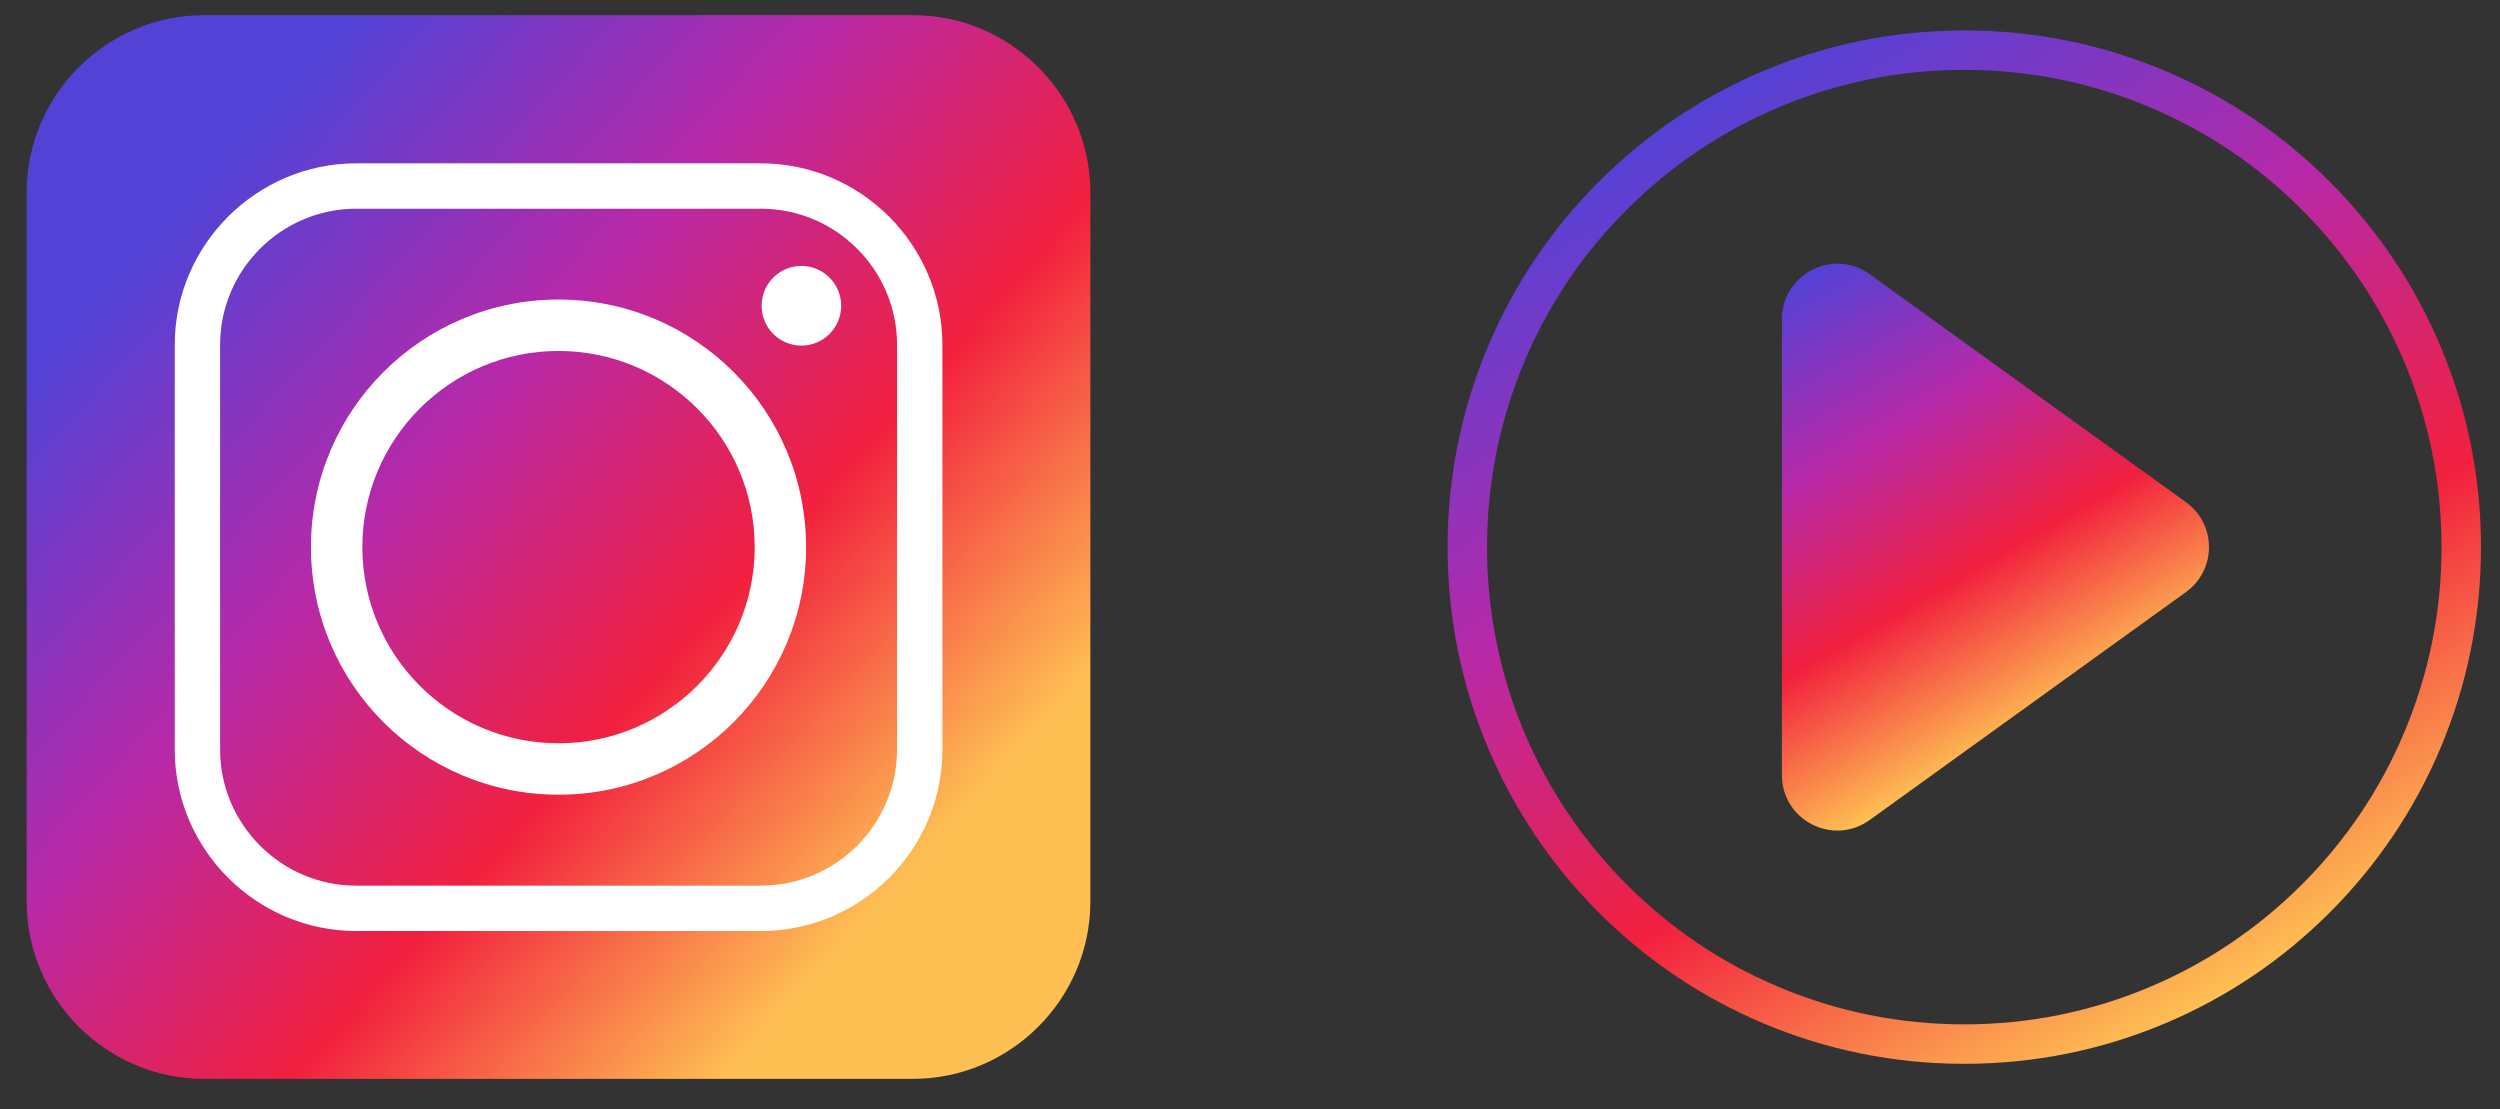 <svg xmlns="http://www.w3.org/2000/svg" xmlns:xlink="http://www.w3.org/1999/xlink" x="0px" y="0px" viewBox="0 0 219.33 97.33" style="enable-background:new 0 0 219.33 97.33;" xml:space="preserve"><rect x="0" y="0" width="219.33" height="97.33" fill="#333333" stroke="none"/><style type="text/css">	.st0{clip-path:url(#Clipping_mask_00000044145153435782806110000011772884616585814678_);fill:#DDDFDC;}	.st1{fill:#DDDFDC;}	.st2{fill:url(#SVGID_1_);}	.st3{fill:url(#SVGID_00000021797489032901308870000004368676880503696263_);}	.st4{fill:#EADA6C;}	.st5{fill:#F3F7F0;}	.st6{fill:#FFAA99;}	.st7{fill:none;}	.st8{fill:#F7F5E4;stroke:#FFAA99;stroke-width:0.25;stroke-miterlimit:10;}	.st9{fill:#F7F5E4;}	.st10{fill:#FFAA99;stroke:#FFAA99;stroke-width:0.25;stroke-miterlimit:10;}	.st11{fill:none;stroke:#FFAA99;stroke-width:0;stroke-linecap:round;stroke-linejoin:round;}	.st12{clip-path:url(#Background_00000165222648044222632280000009166951367880737923_);}	.st13{fill:none;stroke:#F7F5E4;stroke-miterlimit:10;}	.st14{fill:url(#Background_00000110462629776082688500000010319875726600608901_);}	.st15{fill-rule:evenodd;clip-rule:evenodd;fill:url(#SVGID_00000139987762036325165760000010703511115391734156_);}	.st16{fill-rule:evenodd;clip-rule:evenodd;fill:#FFFFFF;}	.st17{fill:url(#SVGID_00000024704444646857007980000005763570780812064652_);}	.st18{fill:url(#SVGID_00000142149365300491155230000005475262560537087365_);}</style><g id="Layer_1"></g><g id="Layer_2">	<g>		<g>			<linearGradient id="SVGID_1_" gradientUnits="userSpaceOnUse" x1="80.262" y1="76.321" x2="16.396" y2="18.463">				<stop offset="0" style="stop-color:#FEC053"></stop>				<stop offset="0.327" style="stop-color:#F2203E"></stop>				<stop offset="0.648" style="stop-color:#B729A8"></stop>				<stop offset="1" style="stop-color:#5342D6"></stop>			</linearGradient>			<path style="fill-rule:evenodd;clip-rule:evenodd;fill:url(#SVGID_1_);" d="M17.9,1.33h62.2c8.56,0,15.56,7.01,15.56,15.56v62.2    c0,8.56-7.01,15.56-15.56,15.56H17.9c-8.56,0-15.56-7.01-15.56-15.56V16.9C2.33,8.34,9.34,1.33,17.9,1.33L17.9,1.33z"></path>		</g>		<g>			<path class="st16" d="M70.72,48C70.72,36,61,26.28,49,26.28C37,26.28,27.28,36,27.28,48C27.28,60,37,69.72,49,69.72    C61,69.72,70.72,60,70.72,48L70.72,48z M70.31,23.33c-1.94,0-3.49,1.57-3.49,3.49c0,1.94,1.56,3.5,3.49,3.5    c1.92,0,3.49-1.56,3.49-3.5C73.8,24.9,72.23,23.33,70.31,23.33L70.31,23.33z M31.25,18.31h35.51c6.58,0,11.94,5.37,11.94,11.94    v35.51c0,6.58-5.36,11.94-11.94,11.94H31.25c-6.56,0-11.94-5.36-11.94-11.94V30.25C19.31,23.68,24.68,18.31,31.25,18.31    L31.25,18.31z M66.75,14.33H31.25c-8.75,0-15.92,7.17-15.92,15.92v35.51c0,8.77,7.17,15.92,15.92,15.92h35.51    c8.77,0,15.92-7.15,15.92-15.92V30.25C82.67,21.49,75.52,14.33,66.75,14.33L66.75,14.33z M31.79,48c0-9.5,7.71-17.21,17.21-17.21    S66.21,38.5,66.21,48c0,9.5-7.71,17.21-17.21,17.21S31.79,57.5,31.79,48L31.79,48z"></path>		</g>	</g>	<g>					<linearGradient id="SVGID_00000100372347332656426600000018261963622406632841_" gradientUnits="userSpaceOnUse" x1="195.005" y1="87.269" x2="149.661" y2="8.731">			<stop offset="0" style="stop-color:#FEC053"></stop>			<stop offset="0.327" style="stop-color:#F2203E"></stop>			<stop offset="0.648" style="stop-color:#B729A8"></stop>			<stop offset="1" style="stop-color:#5342D6"></stop>		</linearGradient>		<path style="fill:url(#SVGID_00000100372347332656426600000018261963622406632841_);" d="M172.33,93.33   c-6.12,0-12.06-1.2-17.65-3.56c-5.4-2.28-10.25-5.55-14.41-9.71c-4.16-4.16-7.43-9.01-9.71-14.41C128.2,60.06,127,54.12,127,48   s1.2-12.06,3.56-17.65c2.28-5.4,5.55-10.25,9.71-14.41c4.16-4.16,9.01-7.43,14.41-9.71c5.59-2.36,11.53-3.56,17.65-3.56   c6.12,0,12.06,1.2,17.65,3.56c5.4,2.28,10.25,5.55,14.41,9.71c4.16,4.16,7.43,9.01,9.71,14.41c2.36,5.59,3.56,11.53,3.56,17.65   s-1.2,12.06-3.56,17.65c-2.28,5.4-5.55,10.25-9.71,14.41c-4.16,4.16-9.01,7.43-14.41,9.71C184.39,92.13,178.45,93.33,172.33,93.33   z M172.33,6.13c-5.65,0-11.14,1.11-16.3,3.29c-4.99,2.11-9.46,5.13-13.31,8.97s-6.87,8.32-8.97,13.31   c-2.18,5.16-3.29,10.64-3.29,16.3s1.11,11.14,3.29,16.3c2.11,4.99,5.13,9.46,8.97,13.31c3.85,3.85,8.32,6.87,13.31,8.97   c5.16,2.18,10.64,3.29,16.3,3.29s11.14-1.11,16.3-3.29c4.99-2.11,9.46-5.13,13.31-8.97c3.85-3.85,6.87-8.32,8.97-13.31   c2.18-5.16,3.29-10.64,3.29-16.3s-1.11-11.14-3.29-16.3c-2.11-4.99-5.13-9.46-8.97-13.31s-8.32-6.87-13.31-8.97   C183.47,7.23,177.99,6.13,172.33,6.13z"></path>					<linearGradient id="SVGID_00000013182713872583876200000004413368689793210016_" gradientUnits="userSpaceOnUse" x1="178.355" y1="63.709" x2="156.168" y2="25.281">			<stop offset="0" style="stop-color:#FEC053"></stop>			<stop offset="0.327" style="stop-color:#F2203E"></stop>			<stop offset="0.648" style="stop-color:#B729A8"></stop>			<stop offset="1" style="stop-color:#5342D6"></stop>		</linearGradient>		<path style="fill:url(#SVGID_00000013182713872583876200000004413368689793210016_);" d="M191.78,51.94l-27.75,20   c-3.22,2.32-7.7,0.02-7.7-3.94V28c0-3.96,4.49-6.26,7.7-3.94l27.75,20C194.47,46,194.47,50,191.78,51.94z"></path>	</g></g></svg>